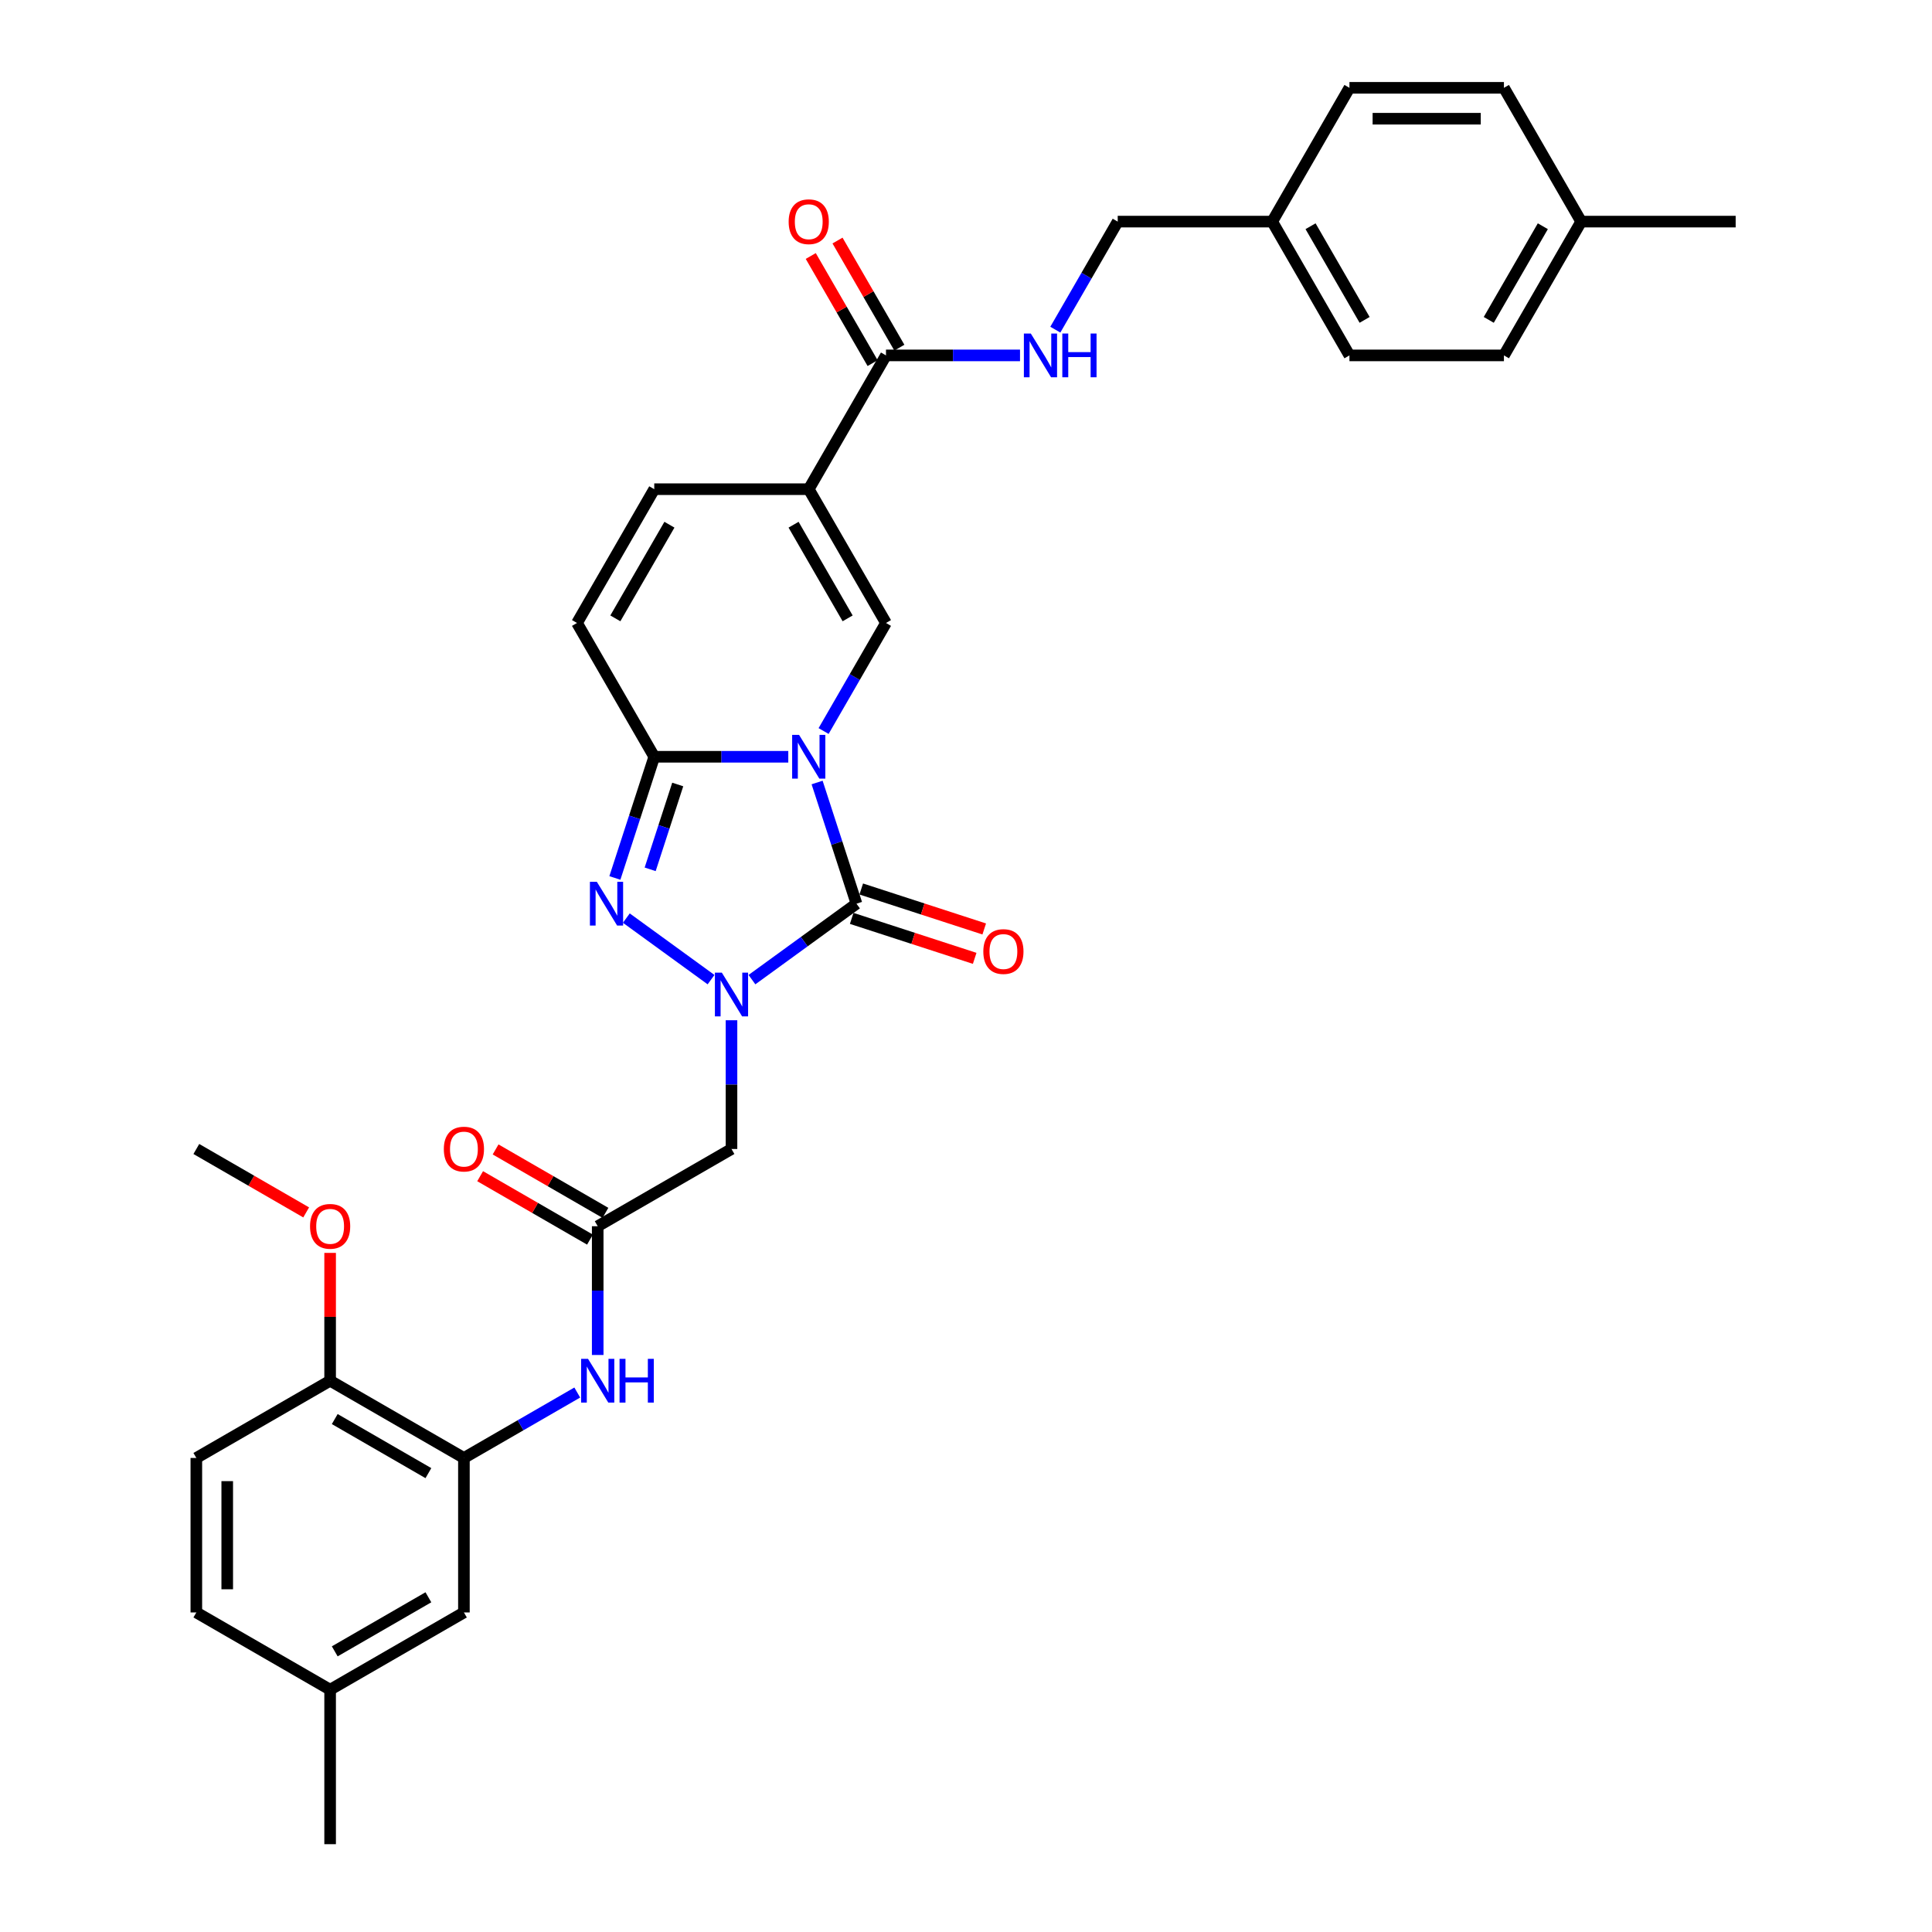 <?xml version='1.0' encoding='iso-8859-1'?>
<svg version='1.1' baseProfile='full'
              xmlns='http://www.w3.org/2000/svg'
                      xmlns:rdkit='http://www.rdkit.org/xml'
                      xmlns:xlink='http://www.w3.org/1999/xlink'
                  xml:space='preserve'
width='1000px' height='1000px' viewBox='0 0 1000 1000'>
<!-- END OF HEADER -->
<rect style='opacity:1.0;fill:#FFFFFF;stroke:none' width='1000' height='1000' x='0' y='0'> </rect>
<path class='bond-0' d='M 422.931,405.024 L 433.121,436.388' style='fill:none;fill-rule:evenodd;stroke:#0000FF;stroke-width:6px;stroke-linecap:butt;stroke-linejoin:miter;stroke-opacity:1' />
<path class='bond-0' d='M 433.121,436.388 L 443.312,467.751' style='fill:none;fill-rule:evenodd;stroke:#000000;stroke-width:6px;stroke-linecap:butt;stroke-linejoin:miter;stroke-opacity:1' />
<path class='bond-2' d='M 408.015,391.702 L 373.328,391.702' style='fill:none;fill-rule:evenodd;stroke:#0000FF;stroke-width:6px;stroke-linecap:butt;stroke-linejoin:miter;stroke-opacity:1' />
<path class='bond-2' d='M 373.328,391.702 L 338.64,391.702' style='fill:none;fill-rule:evenodd;stroke:#000000;stroke-width:6px;stroke-linecap:butt;stroke-linejoin:miter;stroke-opacity:1' />
<path class='bond-4' d='M 426.294,378.38 L 442.439,350.417' style='fill:none;fill-rule:evenodd;stroke:#0000FF;stroke-width:6px;stroke-linecap:butt;stroke-linejoin:miter;stroke-opacity:1' />
<path class='bond-4' d='M 442.439,350.417 L 458.583,322.453' style='fill:none;fill-rule:evenodd;stroke:#000000;stroke-width:6px;stroke-linecap:butt;stroke-linejoin:miter;stroke-opacity:1' />
<path class='bond-1' d='M 443.312,467.751 L 416.26,487.405' style='fill:none;fill-rule:evenodd;stroke:#000000;stroke-width:6px;stroke-linecap:butt;stroke-linejoin:miter;stroke-opacity:1' />
<path class='bond-1' d='M 416.26,487.405 L 389.208,507.06' style='fill:none;fill-rule:evenodd;stroke:#0000FF;stroke-width:6px;stroke-linecap:butt;stroke-linejoin:miter;stroke-opacity:1' />
<path class='bond-14' d='M 440.841,475.356 L 472.668,485.697' style='fill:none;fill-rule:evenodd;stroke:#000000;stroke-width:6px;stroke-linecap:butt;stroke-linejoin:miter;stroke-opacity:1' />
<path class='bond-14' d='M 472.668,485.697 L 504.496,496.039' style='fill:none;fill-rule:evenodd;stroke:#FF0000;stroke-width:6px;stroke-linecap:butt;stroke-linejoin:miter;stroke-opacity:1' />
<path class='bond-14' d='M 445.783,460.146 L 477.61,470.488' style='fill:none;fill-rule:evenodd;stroke:#000000;stroke-width:6px;stroke-linecap:butt;stroke-linejoin:miter;stroke-opacity:1' />
<path class='bond-14' d='M 477.61,470.488 L 509.438,480.829' style='fill:none;fill-rule:evenodd;stroke:#FF0000;stroke-width:6px;stroke-linecap:butt;stroke-linejoin:miter;stroke-opacity:1' />
<path class='bond-6' d='M 378.621,528.074 L 378.621,561.394' style='fill:none;fill-rule:evenodd;stroke:#0000FF;stroke-width:6px;stroke-linecap:butt;stroke-linejoin:miter;stroke-opacity:1' />
<path class='bond-6' d='M 378.621,561.394 L 378.621,594.714' style='fill:none;fill-rule:evenodd;stroke:#000000;stroke-width:6px;stroke-linecap:butt;stroke-linejoin:miter;stroke-opacity:1' />
<path class='bond-34' d='M 368.034,507.06 L 324.19,475.205' style='fill:none;fill-rule:evenodd;stroke:#0000FF;stroke-width:6px;stroke-linecap:butt;stroke-linejoin:miter;stroke-opacity:1' />
<path class='bond-3' d='M 338.64,391.702 L 328.449,423.066' style='fill:none;fill-rule:evenodd;stroke:#000000;stroke-width:6px;stroke-linecap:butt;stroke-linejoin:miter;stroke-opacity:1' />
<path class='bond-3' d='M 328.449,423.066 L 318.259,454.429' style='fill:none;fill-rule:evenodd;stroke:#0000FF;stroke-width:6px;stroke-linecap:butt;stroke-linejoin:miter;stroke-opacity:1' />
<path class='bond-3' d='M 350.792,406.053 L 343.659,428.008' style='fill:none;fill-rule:evenodd;stroke:#000000;stroke-width:6px;stroke-linecap:butt;stroke-linejoin:miter;stroke-opacity:1' />
<path class='bond-3' d='M 343.659,428.008 L 336.525,449.962' style='fill:none;fill-rule:evenodd;stroke:#0000FF;stroke-width:6px;stroke-linecap:butt;stroke-linejoin:miter;stroke-opacity:1' />
<path class='bond-9' d='M 338.64,391.702 L 298.659,322.453' style='fill:none;fill-rule:evenodd;stroke:#000000;stroke-width:6px;stroke-linecap:butt;stroke-linejoin:miter;stroke-opacity:1' />
<path class='bond-5' d='M 458.583,322.453 L 418.602,253.203' style='fill:none;fill-rule:evenodd;stroke:#000000;stroke-width:6px;stroke-linecap:butt;stroke-linejoin:miter;stroke-opacity:1' />
<path class='bond-5' d='M 438.736,320.062 L 410.75,271.587' style='fill:none;fill-rule:evenodd;stroke:#000000;stroke-width:6px;stroke-linecap:butt;stroke-linejoin:miter;stroke-opacity:1' />
<path class='bond-7' d='M 418.602,253.203 L 458.583,183.954' style='fill:none;fill-rule:evenodd;stroke:#000000;stroke-width:6px;stroke-linecap:butt;stroke-linejoin:miter;stroke-opacity:1' />
<path class='bond-8' d='M 418.602,253.203 L 338.64,253.203' style='fill:none;fill-rule:evenodd;stroke:#000000;stroke-width:6px;stroke-linecap:butt;stroke-linejoin:miter;stroke-opacity:1' />
<path class='bond-10' d='M 378.621,594.714 L 309.371,634.696' style='fill:none;fill-rule:evenodd;stroke:#000000;stroke-width:6px;stroke-linecap:butt;stroke-linejoin:miter;stroke-opacity:1' />
<path class='bond-13' d='M 458.583,183.954 L 493.271,183.954' style='fill:none;fill-rule:evenodd;stroke:#000000;stroke-width:6px;stroke-linecap:butt;stroke-linejoin:miter;stroke-opacity:1' />
<path class='bond-13' d='M 493.271,183.954 L 527.959,183.954' style='fill:none;fill-rule:evenodd;stroke:#0000FF;stroke-width:6px;stroke-linecap:butt;stroke-linejoin:miter;stroke-opacity:1' />
<path class='bond-17' d='M 465.508,179.955 L 449.502,152.231' style='fill:none;fill-rule:evenodd;stroke:#000000;stroke-width:6px;stroke-linecap:butt;stroke-linejoin:miter;stroke-opacity:1' />
<path class='bond-17' d='M 449.502,152.231 L 433.496,124.507' style='fill:none;fill-rule:evenodd;stroke:#FF0000;stroke-width:6px;stroke-linecap:butt;stroke-linejoin:miter;stroke-opacity:1' />
<path class='bond-17' d='M 451.659,187.952 L 435.652,160.228' style='fill:none;fill-rule:evenodd;stroke:#000000;stroke-width:6px;stroke-linecap:butt;stroke-linejoin:miter;stroke-opacity:1' />
<path class='bond-17' d='M 435.652,160.228 L 419.646,132.504' style='fill:none;fill-rule:evenodd;stroke:#FF0000;stroke-width:6px;stroke-linecap:butt;stroke-linejoin:miter;stroke-opacity:1' />
<path class='bond-33' d='M 338.64,253.203 L 298.659,322.453' style='fill:none;fill-rule:evenodd;stroke:#000000;stroke-width:6px;stroke-linecap:butt;stroke-linejoin:miter;stroke-opacity:1' />
<path class='bond-33' d='M 346.493,271.587 L 318.506,320.062' style='fill:none;fill-rule:evenodd;stroke:#000000;stroke-width:6px;stroke-linecap:butt;stroke-linejoin:miter;stroke-opacity:1' />
<path class='bond-12' d='M 309.371,634.696 L 309.371,668.016' style='fill:none;fill-rule:evenodd;stroke:#000000;stroke-width:6px;stroke-linecap:butt;stroke-linejoin:miter;stroke-opacity:1' />
<path class='bond-12' d='M 309.371,668.016 L 309.371,701.336' style='fill:none;fill-rule:evenodd;stroke:#0000FF;stroke-width:6px;stroke-linecap:butt;stroke-linejoin:miter;stroke-opacity:1' />
<path class='bond-18' d='M 313.37,627.771 L 284.942,611.358' style='fill:none;fill-rule:evenodd;stroke:#000000;stroke-width:6px;stroke-linecap:butt;stroke-linejoin:miter;stroke-opacity:1' />
<path class='bond-18' d='M 284.942,611.358 L 256.514,594.945' style='fill:none;fill-rule:evenodd;stroke:#FF0000;stroke-width:6px;stroke-linecap:butt;stroke-linejoin:miter;stroke-opacity:1' />
<path class='bond-18' d='M 305.373,641.62 L 276.946,625.208' style='fill:none;fill-rule:evenodd;stroke:#000000;stroke-width:6px;stroke-linecap:butt;stroke-linejoin:miter;stroke-opacity:1' />
<path class='bond-18' d='M 276.946,625.208 L 248.518,608.795' style='fill:none;fill-rule:evenodd;stroke:#FF0000;stroke-width:6px;stroke-linecap:butt;stroke-linejoin:miter;stroke-opacity:1' />
<path class='bond-11' d='M 240.122,754.639 L 269.453,737.705' style='fill:none;fill-rule:evenodd;stroke:#000000;stroke-width:6px;stroke-linecap:butt;stroke-linejoin:miter;stroke-opacity:1' />
<path class='bond-11' d='M 269.453,737.705 L 298.784,720.77' style='fill:none;fill-rule:evenodd;stroke:#0000FF;stroke-width:6px;stroke-linecap:butt;stroke-linejoin:miter;stroke-opacity:1' />
<path class='bond-15' d='M 240.122,754.639 L 170.872,714.658' style='fill:none;fill-rule:evenodd;stroke:#000000;stroke-width:6px;stroke-linecap:butt;stroke-linejoin:miter;stroke-opacity:1' />
<path class='bond-15' d='M 221.738,762.492 L 173.264,734.505' style='fill:none;fill-rule:evenodd;stroke:#000000;stroke-width:6px;stroke-linecap:butt;stroke-linejoin:miter;stroke-opacity:1' />
<path class='bond-16' d='M 240.122,754.639 L 240.122,834.602' style='fill:none;fill-rule:evenodd;stroke:#000000;stroke-width:6px;stroke-linecap:butt;stroke-linejoin:miter;stroke-opacity:1' />
<path class='bond-20' d='M 546.237,170.632 L 562.382,142.668' style='fill:none;fill-rule:evenodd;stroke:#0000FF;stroke-width:6px;stroke-linecap:butt;stroke-linejoin:miter;stroke-opacity:1' />
<path class='bond-20' d='M 562.382,142.668 L 578.527,114.704' style='fill:none;fill-rule:evenodd;stroke:#000000;stroke-width:6px;stroke-linecap:butt;stroke-linejoin:miter;stroke-opacity:1' />
<path class='bond-19' d='M 170.872,714.658 L 101.623,754.639' style='fill:none;fill-rule:evenodd;stroke:#000000;stroke-width:6px;stroke-linecap:butt;stroke-linejoin:miter;stroke-opacity:1' />
<path class='bond-25' d='M 170.872,714.658 L 170.872,681.578' style='fill:none;fill-rule:evenodd;stroke:#000000;stroke-width:6px;stroke-linecap:butt;stroke-linejoin:miter;stroke-opacity:1' />
<path class='bond-25' d='M 170.872,681.578 L 170.872,648.497' style='fill:none;fill-rule:evenodd;stroke:#FF0000;stroke-width:6px;stroke-linecap:butt;stroke-linejoin:miter;stroke-opacity:1' />
<path class='bond-21' d='M 240.122,834.602 L 170.872,874.583' style='fill:none;fill-rule:evenodd;stroke:#000000;stroke-width:6px;stroke-linecap:butt;stroke-linejoin:miter;stroke-opacity:1' />
<path class='bond-21' d='M 221.738,826.749 L 173.264,854.736' style='fill:none;fill-rule:evenodd;stroke:#000000;stroke-width:6px;stroke-linecap:butt;stroke-linejoin:miter;stroke-opacity:1' />
<path class='bond-36' d='M 101.623,754.639 L 101.623,834.602' style='fill:none;fill-rule:evenodd;stroke:#000000;stroke-width:6px;stroke-linecap:butt;stroke-linejoin:miter;stroke-opacity:1' />
<path class='bond-36' d='M 117.615,766.634 L 117.615,822.607' style='fill:none;fill-rule:evenodd;stroke:#000000;stroke-width:6px;stroke-linecap:butt;stroke-linejoin:miter;stroke-opacity:1' />
<path class='bond-22' d='M 578.527,114.704 L 658.49,114.704' style='fill:none;fill-rule:evenodd;stroke:#000000;stroke-width:6px;stroke-linecap:butt;stroke-linejoin:miter;stroke-opacity:1' />
<path class='bond-23' d='M 170.872,874.583 L 101.623,834.602' style='fill:none;fill-rule:evenodd;stroke:#000000;stroke-width:6px;stroke-linecap:butt;stroke-linejoin:miter;stroke-opacity:1' />
<path class='bond-30' d='M 170.872,874.583 L 170.872,954.545' style='fill:none;fill-rule:evenodd;stroke:#000000;stroke-width:6px;stroke-linecap:butt;stroke-linejoin:miter;stroke-opacity:1' />
<path class='bond-26' d='M 658.49,114.704 L 698.471,45.455' style='fill:none;fill-rule:evenodd;stroke:#000000;stroke-width:6px;stroke-linecap:butt;stroke-linejoin:miter;stroke-opacity:1' />
<path class='bond-27' d='M 658.49,114.704 L 698.471,183.954' style='fill:none;fill-rule:evenodd;stroke:#000000;stroke-width:6px;stroke-linecap:butt;stroke-linejoin:miter;stroke-opacity:1' />
<path class='bond-27' d='M 678.337,117.095 L 706.324,165.57' style='fill:none;fill-rule:evenodd;stroke:#000000;stroke-width:6px;stroke-linecap:butt;stroke-linejoin:miter;stroke-opacity:1' />
<path class='bond-24' d='M 818.415,114.704 L 778.433,183.954' style='fill:none;fill-rule:evenodd;stroke:#000000;stroke-width:6px;stroke-linecap:butt;stroke-linejoin:miter;stroke-opacity:1' />
<path class='bond-24' d='M 798.568,117.095 L 770.581,165.57' style='fill:none;fill-rule:evenodd;stroke:#000000;stroke-width:6px;stroke-linecap:butt;stroke-linejoin:miter;stroke-opacity:1' />
<path class='bond-31' d='M 818.415,114.704 L 898.377,114.704' style='fill:none;fill-rule:evenodd;stroke:#000000;stroke-width:6px;stroke-linecap:butt;stroke-linejoin:miter;stroke-opacity:1' />
<path class='bond-35' d='M 818.415,114.704 L 778.433,45.455' style='fill:none;fill-rule:evenodd;stroke:#000000;stroke-width:6px;stroke-linecap:butt;stroke-linejoin:miter;stroke-opacity:1' />
<path class='bond-32' d='M 158.478,627.54 L 130.051,611.127' style='fill:none;fill-rule:evenodd;stroke:#FF0000;stroke-width:6px;stroke-linecap:butt;stroke-linejoin:miter;stroke-opacity:1' />
<path class='bond-32' d='M 130.051,611.127 L 101.623,594.714' style='fill:none;fill-rule:evenodd;stroke:#000000;stroke-width:6px;stroke-linecap:butt;stroke-linejoin:miter;stroke-opacity:1' />
<path class='bond-29' d='M 698.471,45.455 L 778.433,45.455' style='fill:none;fill-rule:evenodd;stroke:#000000;stroke-width:6px;stroke-linecap:butt;stroke-linejoin:miter;stroke-opacity:1' />
<path class='bond-29' d='M 710.465,61.447 L 766.439,61.447' style='fill:none;fill-rule:evenodd;stroke:#000000;stroke-width:6px;stroke-linecap:butt;stroke-linejoin:miter;stroke-opacity:1' />
<path class='bond-28' d='M 698.471,183.954 L 778.433,183.954' style='fill:none;fill-rule:evenodd;stroke:#000000;stroke-width:6px;stroke-linecap:butt;stroke-linejoin:miter;stroke-opacity:1' />
<path  class='atom-0' d='M 413.597 380.38
L 421.017 392.374
Q 421.753 393.557, 422.936 395.7
Q 424.12 397.843, 424.184 397.971
L 424.184 380.38
L 427.19 380.38
L 427.19 403.025
L 424.088 403.025
L 416.123 389.911
Q 415.196 388.376, 414.204 386.617
Q 413.245 384.857, 412.957 384.314
L 412.957 403.025
L 410.014 403.025
L 410.014 380.38
L 413.597 380.38
' fill='#0000FF'/>
<path  class='atom-2' d='M 373.615 503.429
L 381.036 515.424
Q 381.772 516.607, 382.955 518.75
Q 384.138 520.893, 384.202 521.021
L 384.202 503.429
L 387.209 503.429
L 387.209 526.075
L 384.106 526.075
L 376.142 512.961
Q 375.215 511.425, 374.223 509.666
Q 373.264 507.907, 372.976 507.363
L 372.976 526.075
L 370.033 526.075
L 370.033 503.429
L 373.615 503.429
' fill='#0000FF'/>
<path  class='atom-4' d='M 308.924 456.428
L 316.345 468.423
Q 317.081 469.606, 318.264 471.749
Q 319.447 473.892, 319.511 474.02
L 319.511 456.428
L 322.518 456.428
L 322.518 479.074
L 319.415 479.074
L 311.451 465.96
Q 310.524 464.425, 309.532 462.665
Q 308.573 460.906, 308.285 460.363
L 308.285 479.074
L 305.342 479.074
L 305.342 456.428
L 308.924 456.428
' fill='#0000FF'/>
<path  class='atom-13' d='M 304.366 703.335
L 311.786 715.33
Q 312.522 716.513, 313.705 718.656
Q 314.889 720.799, 314.953 720.927
L 314.953 703.335
L 317.959 703.335
L 317.959 725.981
L 314.857 725.981
L 306.893 712.867
Q 305.965 711.332, 304.974 709.572
Q 304.014 707.813, 303.726 707.269
L 303.726 725.981
L 300.784 725.981
L 300.784 703.335
L 304.366 703.335
' fill='#0000FF'/>
<path  class='atom-13' d='M 320.678 703.335
L 323.749 703.335
L 323.749 712.963
L 335.327 712.963
L 335.327 703.335
L 338.398 703.335
L 338.398 725.981
L 335.327 725.981
L 335.327 715.522
L 323.749 715.522
L 323.749 725.981
L 320.678 725.981
L 320.678 703.335
' fill='#0000FF'/>
<path  class='atom-14' d='M 533.54 172.631
L 540.961 184.625
Q 541.696 185.809, 542.88 187.952
Q 544.063 190.095, 544.127 190.223
L 544.127 172.631
L 547.134 172.631
L 547.134 195.276
L 544.031 195.276
L 536.067 182.162
Q 535.14 180.627, 534.148 178.868
Q 533.188 177.109, 532.901 176.565
L 532.901 195.276
L 529.958 195.276
L 529.958 172.631
L 533.54 172.631
' fill='#0000FF'/>
<path  class='atom-14' d='M 549.853 172.631
L 552.923 172.631
L 552.923 182.258
L 564.502 182.258
L 564.502 172.631
L 567.572 172.631
L 567.572 195.276
L 564.502 195.276
L 564.502 184.817
L 552.923 184.817
L 552.923 195.276
L 549.853 195.276
L 549.853 172.631
' fill='#0000FF'/>
<path  class='atom-15' d='M 508.966 492.525
Q 508.966 487.087, 511.652 484.049
Q 514.339 481.01, 519.361 481.01
Q 524.383 481.01, 527.069 484.049
Q 529.756 487.087, 529.756 492.525
Q 529.756 498.026, 527.037 501.161
Q 524.319 504.263, 519.361 504.263
Q 514.371 504.263, 511.652 501.161
Q 508.966 498.058, 508.966 492.525
M 519.361 501.704
Q 522.815 501.704, 524.67 499.402
Q 526.557 497.067, 526.557 492.525
Q 526.557 488.079, 524.67 485.84
Q 522.815 483.569, 519.361 483.569
Q 515.906 483.569, 514.019 485.808
Q 512.164 488.047, 512.164 492.525
Q 512.164 497.099, 514.019 499.402
Q 515.906 501.704, 519.361 501.704
' fill='#FF0000'/>
<path  class='atom-18' d='M 408.207 114.768
Q 408.207 109.331, 410.894 106.292
Q 413.581 103.253, 418.602 103.253
Q 423.624 103.253, 426.311 106.292
Q 428.997 109.331, 428.997 114.768
Q 428.997 120.269, 426.279 123.404
Q 423.56 126.507, 418.602 126.507
Q 413.613 126.507, 410.894 123.404
Q 408.207 120.301, 408.207 114.768
M 418.602 123.948
Q 422.057 123.948, 423.912 121.645
Q 425.799 119.31, 425.799 114.768
Q 425.799 110.322, 423.912 108.083
Q 422.057 105.812, 418.602 105.812
Q 415.148 105.812, 413.261 108.051
Q 411.406 110.29, 411.406 114.768
Q 411.406 119.342, 413.261 121.645
Q 415.148 123.948, 418.602 123.948
' fill='#FF0000'/>
<path  class='atom-19' d='M 229.727 594.778
Q 229.727 589.341, 232.414 586.302
Q 235.1 583.264, 240.122 583.264
Q 245.144 583.264, 247.83 586.302
Q 250.517 589.341, 250.517 594.778
Q 250.517 600.28, 247.798 603.414
Q 245.08 606.517, 240.122 606.517
Q 235.132 606.517, 232.414 603.414
Q 229.727 600.312, 229.727 594.778
M 240.122 603.958
Q 243.576 603.958, 245.431 601.655
Q 247.319 599.32, 247.319 594.778
Q 247.319 590.332, 245.431 588.093
Q 243.576 585.822, 240.122 585.822
Q 236.668 585.822, 234.78 588.061
Q 232.925 590.3, 232.925 594.778
Q 232.925 599.352, 234.78 601.655
Q 236.668 603.958, 240.122 603.958
' fill='#FF0000'/>
<path  class='atom-26' d='M 160.477 634.76
Q 160.477 629.322, 163.164 626.283
Q 165.851 623.245, 170.872 623.245
Q 175.894 623.245, 178.581 626.283
Q 181.268 629.322, 181.268 634.76
Q 181.268 640.261, 178.549 643.395
Q 175.83 646.498, 170.872 646.498
Q 165.883 646.498, 163.164 643.395
Q 160.477 640.293, 160.477 634.76
M 170.872 643.939
Q 174.327 643.939, 176.182 641.636
Q 178.069 639.301, 178.069 634.76
Q 178.069 630.314, 176.182 628.075
Q 174.327 625.804, 170.872 625.804
Q 167.418 625.804, 165.531 628.043
Q 163.676 630.282, 163.676 634.76
Q 163.676 639.333, 165.531 641.636
Q 167.418 643.939, 170.872 643.939
' fill='#FF0000'/>
</svg>

